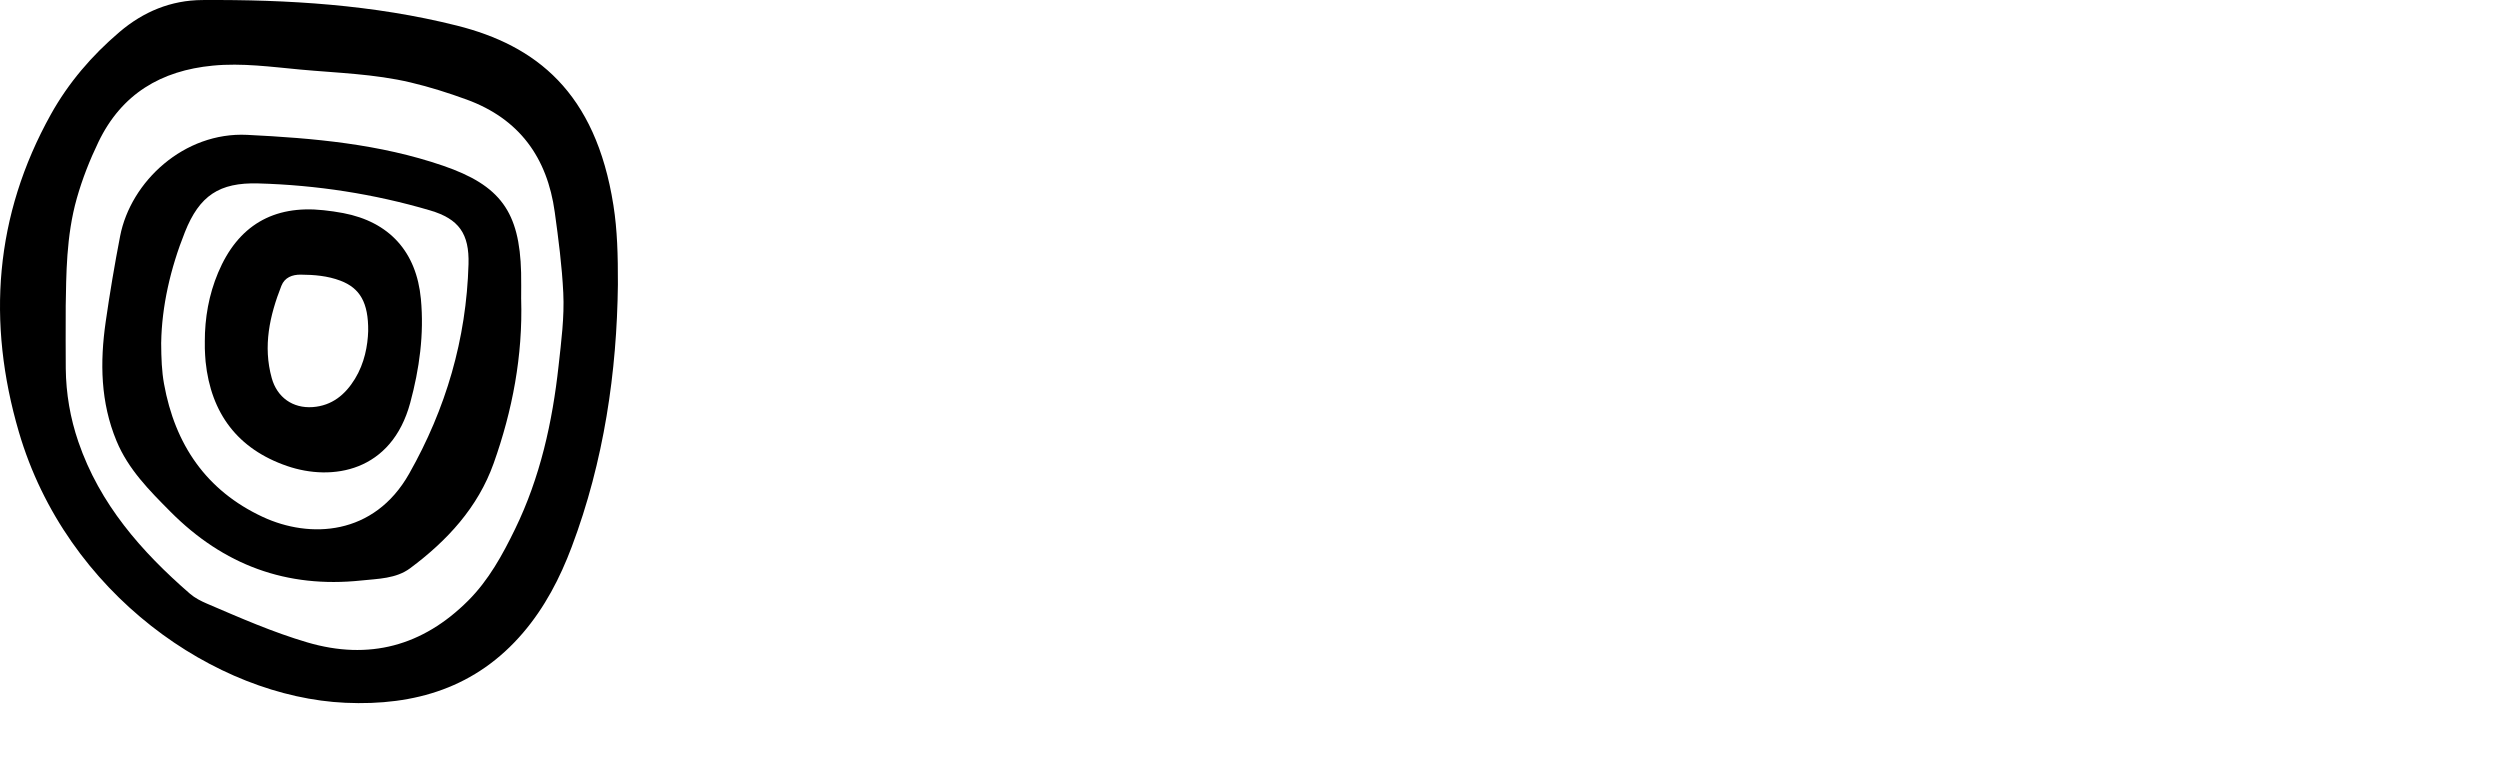 <?xml version="1.0" encoding="UTF-8"?> <svg xmlns="http://www.w3.org/2000/svg" width="352" height="110" viewBox="0 0 352 110" fill="none"><g clip-path="url(#clip0_601_1179)"><path d="M87 40.08C86.859 52.298 85.059 64.896 80.496 77.007C78.845 81.392 76.702 85.522 73.638 89.105C67.047 96.817 58.424 99.394 48.636 98.952C30.374 98.126 9.338 83.653 2.656 60.82C-1.867 45.369 -0.769 30.348 7.161 16.107C9.644 11.647 12.933 7.819 16.823 4.508C20.195 1.639 24.067 0.032 28.481 0.005C40.558 -0.072 52.579 0.653 64.345 3.609C75.409 6.393 83.862 12.902 86.372 28.919C86.918 32.398 87.011 35.903 87 40.08ZM9.253 43.17C9.253 46.822 9.229 49.355 9.259 51.885C9.298 55.417 9.886 58.861 11.032 62.204C14.04 70.98 19.903 77.658 26.747 83.597C27.436 84.194 28.3 84.634 29.148 84.996C33.785 86.983 38.412 89.019 43.257 90.445C51.946 93.007 59.524 90.96 65.914 84.575C68.804 81.688 70.751 78.132 72.522 74.493C76.058 67.224 77.781 59.455 78.653 51.466C79.026 48.067 79.475 44.65 79.31 41.243C79.127 37.439 78.629 33.64 78.108 29.86C77.053 22.188 73.117 16.723 65.701 14.017C63.119 13.076 60.511 12.249 57.836 11.615C52.723 10.402 47.484 10.274 42.286 9.794C38.189 9.416 34.102 8.842 29.964 9.24C22.681 9.938 17.132 13.212 13.869 19.975C12.633 22.537 11.598 25.168 10.819 27.908C9.296 33.277 9.336 38.79 9.251 43.17H9.253Z" fill="black"></path><path d="M73.381 42.12C73.617 50.077 72.163 57.773 69.509 65.23C67.291 71.465 62.952 76.135 57.748 80.009C55.762 81.486 53.231 81.483 50.864 81.734C40.364 82.843 31.469 79.564 24 72.046C21.009 69.034 18.063 66.085 16.403 62.081C14.149 56.646 14.063 51.023 14.88 45.319C15.46 41.277 16.137 37.252 16.914 33.243C18.406 25.549 25.931 18.551 34.801 18.988C44.169 19.45 53.441 20.265 62.38 23.331C70.453 26.101 73.163 29.817 73.373 38.39C73.402 39.633 73.378 40.877 73.378 42.12H73.381ZM22.692 48.23C22.708 50.512 22.777 52.284 23.093 54.038C24.633 62.59 29.039 69.082 36.997 72.782C43.634 75.869 52.654 75.445 57.599 66.714C62.79 57.552 65.664 47.734 65.967 37.196C66.09 32.904 64.609 30.819 60.559 29.625C52.664 27.298 44.576 26.056 36.359 25.826C30.871 25.674 28.084 27.546 26.04 32.667C23.984 37.809 22.78 43.159 22.697 48.227L22.692 48.23Z" fill="black"></path><path d="M28.837 48.129C28.831 44.764 29.403 41.509 30.709 38.396C33.48 31.79 38.46 28.833 45.565 29.599C46.487 29.697 47.41 29.828 48.322 30.001C54.826 31.241 58.636 35.45 59.261 42.09C59.729 47.062 59.051 51.935 57.761 56.71C55.137 66.427 46.788 67.805 40.414 65.611C33.485 63.228 29.704 58.221 28.948 50.92C28.885 50.301 28.869 49.68 28.84 49.059C28.826 48.75 28.84 48.438 28.84 48.126L28.837 48.129ZM51.84 46.62C51.885 42.605 50.681 40.566 47.939 39.523C46.131 38.836 44.23 38.681 42.323 38.67C41.161 38.665 40.087 39.054 39.619 40.24C37.968 44.439 37.011 48.728 38.26 53.233C39.013 55.947 41.217 57.52 44.033 57.318C46.745 57.12 48.612 55.571 49.976 53.345C51.335 51.127 51.776 48.648 51.84 46.617V46.62Z" fill="black"></path></g><defs><clipPath id="clip0_601_1179"><rect width="87" height="99" fill="white"></rect></clipPath></defs></svg> 